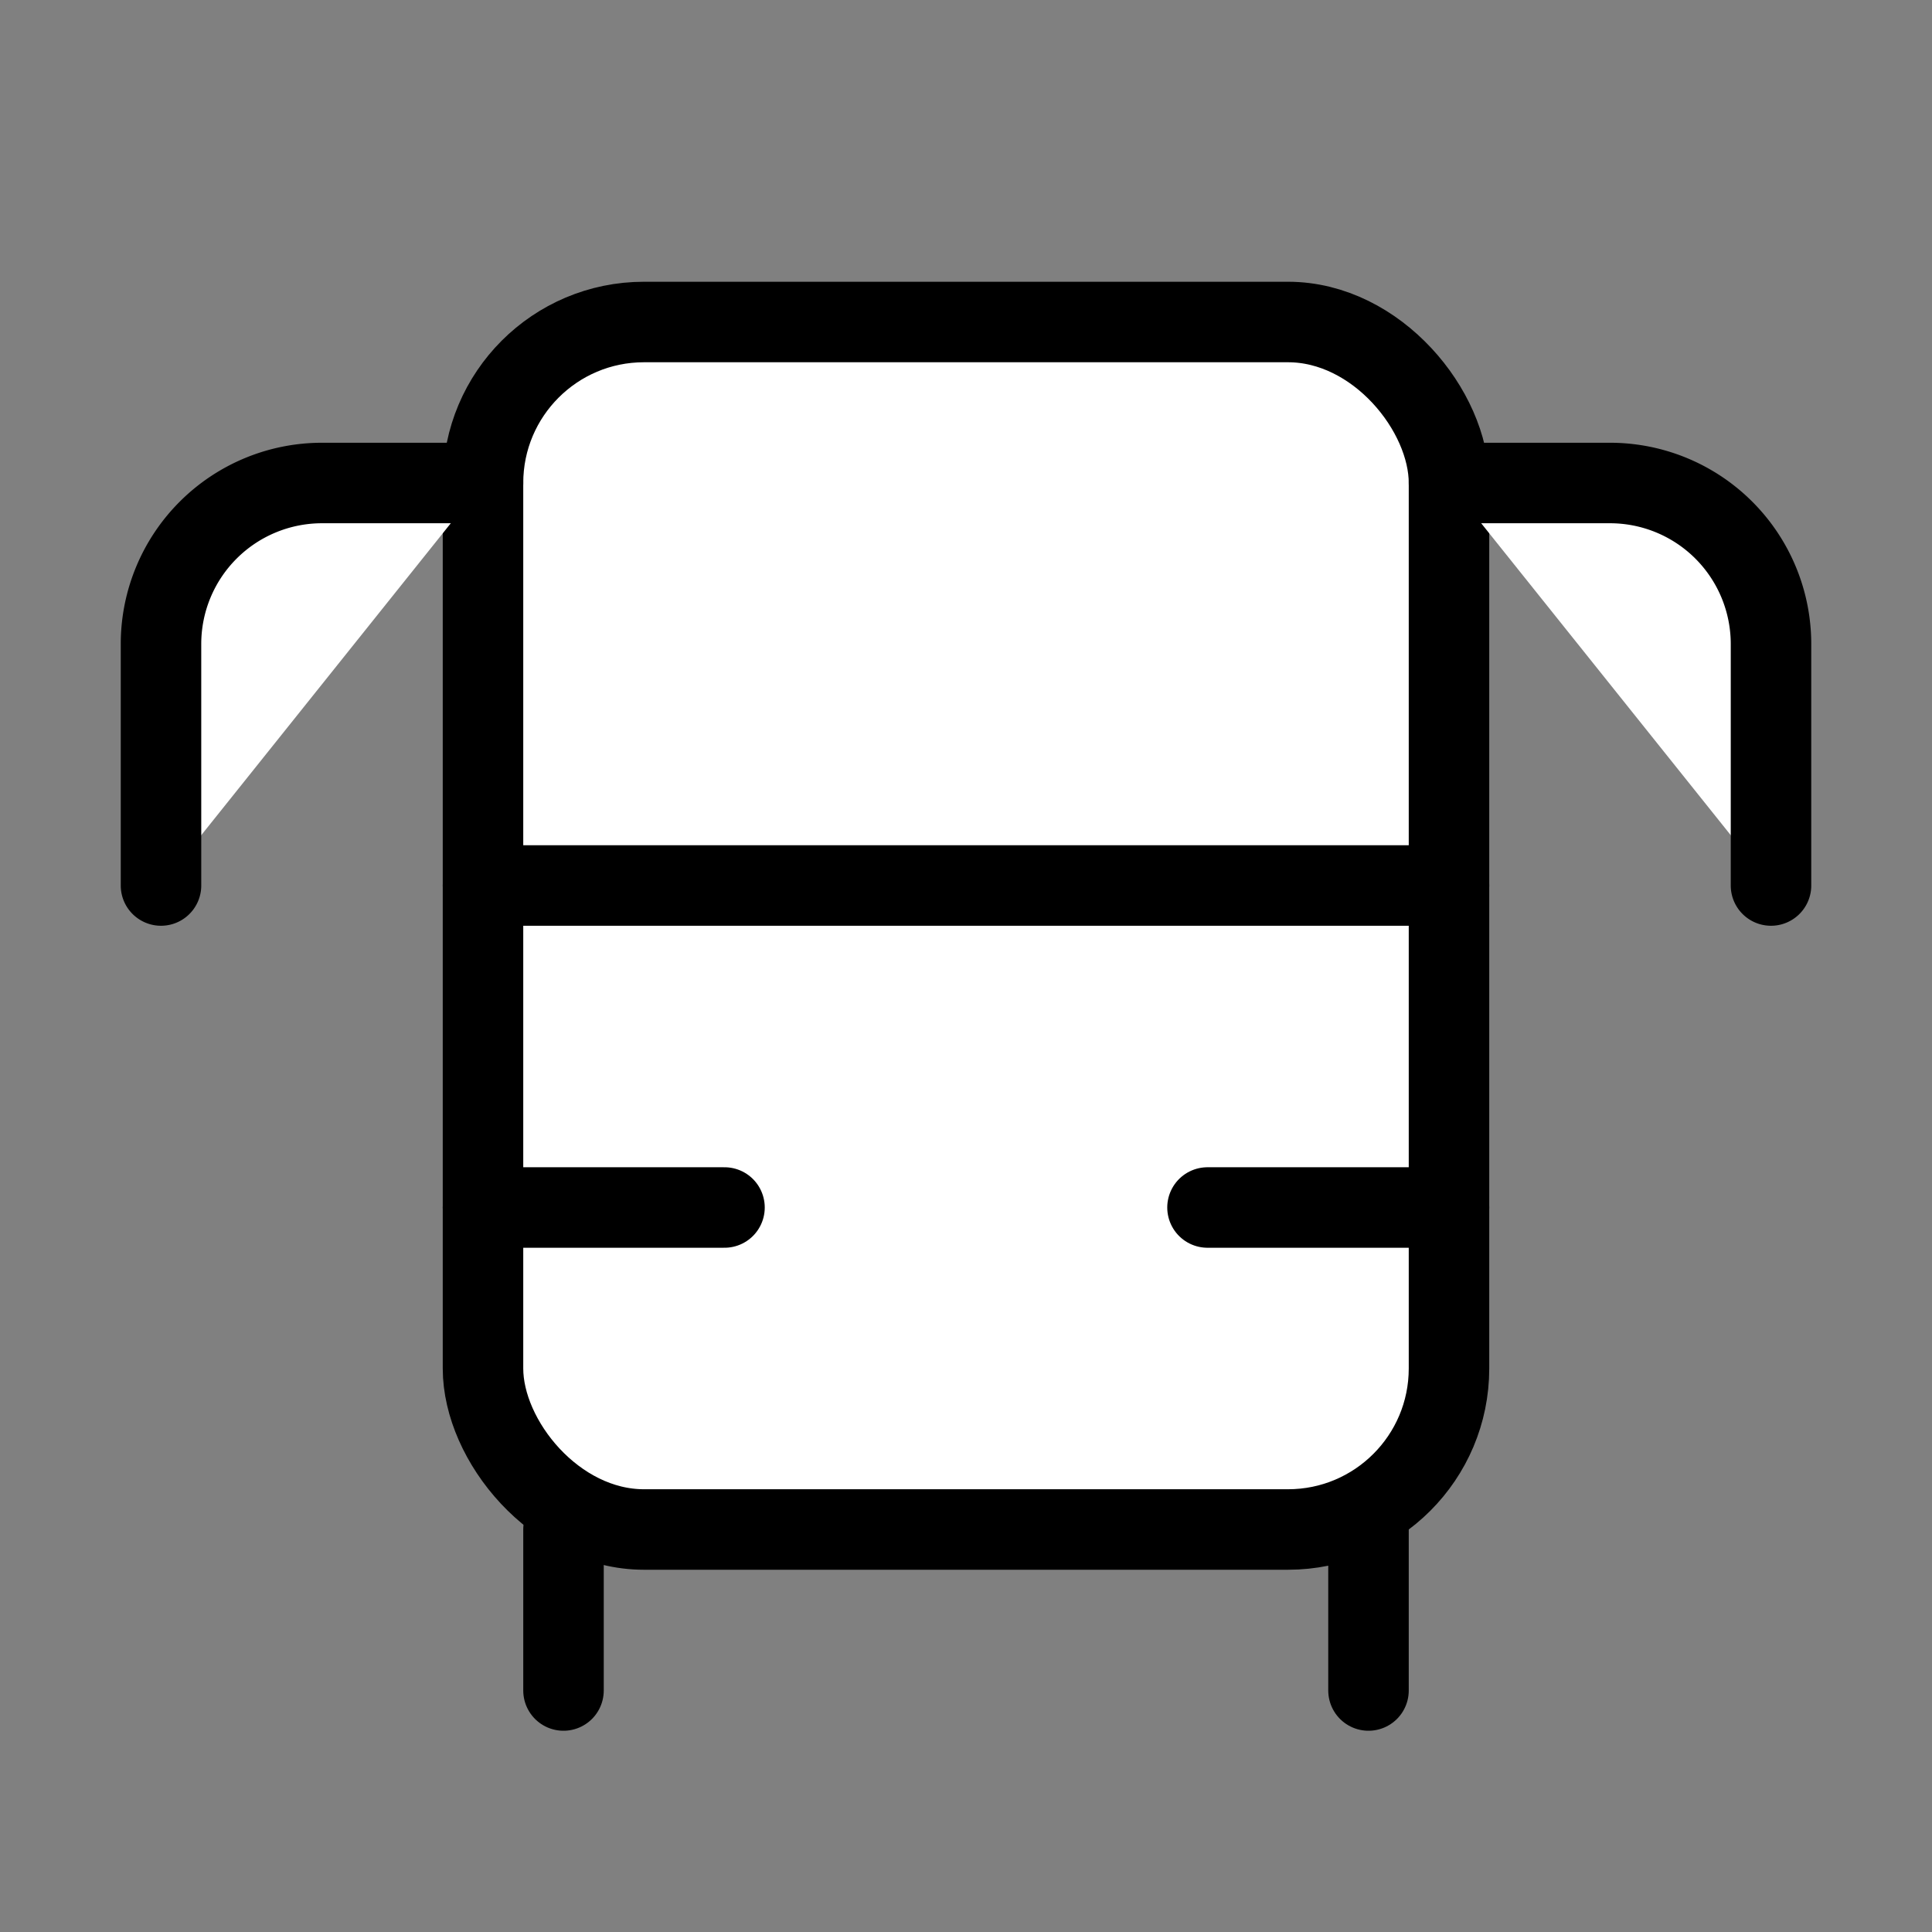 <svg xmlns="http://www.w3.org/2000/svg" width="24" height="24" viewBox="0 0 24 24" fill="#fff" stroke="currentColor" stroke-width="1" stroke-linecap="round" stroke-linejoin="round" class="lucide lucide-icon"><rect x="0" y="0" width="24" height="24" fill="#808080" stroke="none"/><style>
        @media screen and (prefers-color-scheme: light) {
          svg { fill: transparent !important; }
        }
        @media screen and (prefers-color-scheme: dark) {
          svg { stroke: #fff; fill: transparent !important; }
        }
      </style><rect width="12" height="15" x="6" y="4" rx="2"></rect><path d="M6 11h12"></path><path d="M2 11V8a2 2 0 0 1 2-2h2"></path><path d="M18 6h2a2 2 0 0 1 2 2v3"></path><path d="M6 15h3"></path><path d="M15 15h3"></path><path d="M7 19v2"></path><path d="M17 19v2"></path></svg>